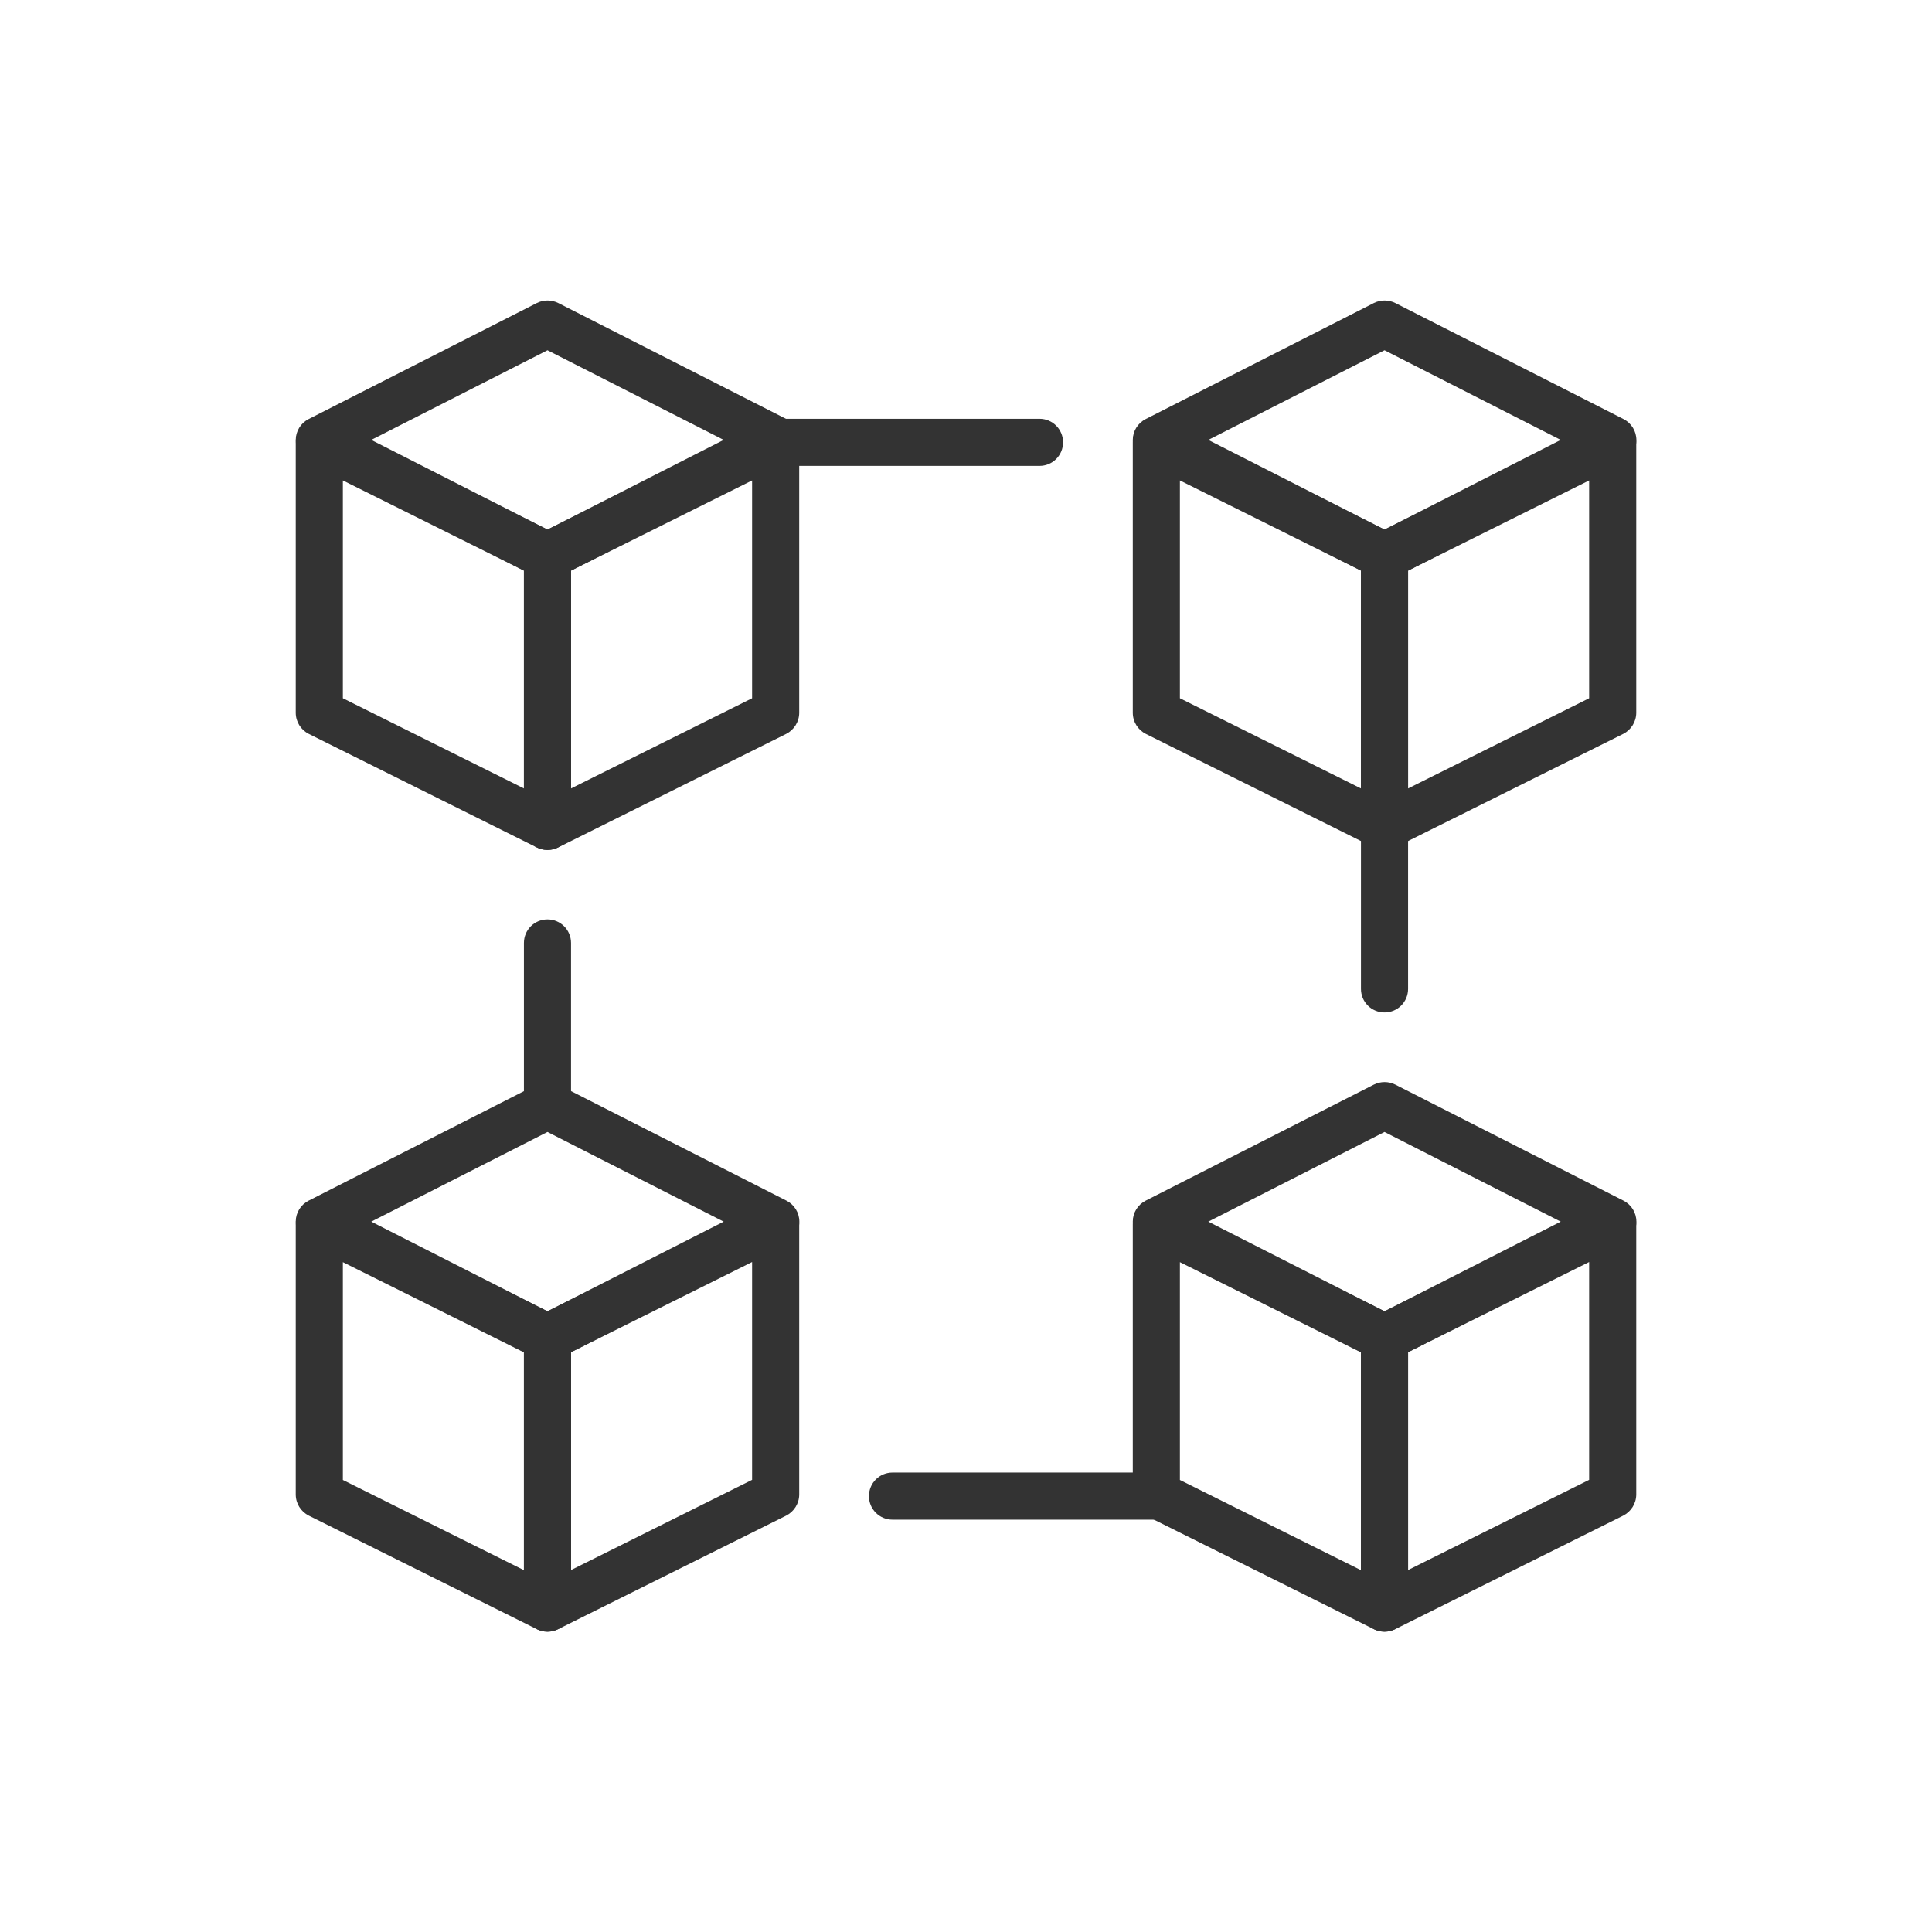 <?xml version="1.0" encoding="UTF-8"?>
<svg id="Layer_2" data-name="Layer 2" xmlns="http://www.w3.org/2000/svg" viewBox="0 0 143.52 143.52">
  <defs>
    <style>
      .cls-1 {
        fill: none;
      }

      .cls-1, .cls-2 {
        stroke-width: 0px;
      }

      .cls-2 {
        fill: #333;
      }
    </style>
  </defs>
  <g id="_ëÎÓÈ_1" data-name="ëÎÓÈ 1">
    <g>
      <rect class="cls-1" width="143.52" height="143.52"/>
      <g>
        <g>
          <path class="cls-2" d="M40.67,63.14c-.27,0-.53-.06-.78-.18l-16.95-8.44c-.59-.3-.97-.9-.97-1.57v-20.09c0-.61.31-1.17.83-1.49.52-.32,1.16-.35,1.7-.08l16.95,8.44c.59.3.97.9.97,1.57v20.09c0,.61-.31,1.17-.83,1.49-.28.17-.6.26-.92.26ZM25.47,51.87l13.45,6.7v-16.18l-13.45-6.7v16.18Z"/>
          <path class="cls-2" d="M40.67,63.14c-.32,0-.64-.09-.92-.26-.52-.32-.83-.88-.83-1.49v-20.09c0-.66.38-1.27.97-1.57l16.95-8.44c.54-.27,1.19-.24,1.7.08.52.32.83.88.83,1.49v20.09c0,.66-.38,1.27-.97,1.57l-16.95,8.44c-.25.12-.51.18-.78.18ZM42.42,42.39v16.18l13.45-6.7v-16.18l-13.45,6.7ZM57.62,52.95h0,0Z"/>
          <path class="cls-2" d="M40.67,43.06c-.27,0-.54-.06-.79-.19l-16.95-8.62c-.59-.3-.96-.9-.96-1.56s.37-1.26.96-1.56l16.95-8.62c.5-.25,1.09-.25,1.59,0l16.95,8.62c.59.3.96.9.96,1.56s-.37,1.26-.96,1.56l-16.95,8.62c-.25.13-.52.19-.79.19ZM27.58,32.68l13.09,6.66,13.09-6.66-13.09-6.66-13.09,6.66Z"/>
        </g>
        <g>
          <path class="cls-2" d="M40.67,121.21c-.27,0-.53-.06-.78-.18l-16.95-8.44c-.59-.3-.97-.9-.97-1.57v-20.09c0-.61.31-1.17.83-1.49.52-.32,1.16-.35,1.7-.08l16.95,8.44c.59.3.97.9.97,1.57v20.09c0,.61-.31,1.17-.83,1.49-.28.17-.6.26-.92.26ZM25.47,109.94l13.45,6.7v-16.18l-13.45-6.7v16.18Z"/>
          <path class="cls-2" d="M40.67,121.21c-.32,0-.64-.09-.92-.26-.52-.32-.83-.88-.83-1.49v-20.09c0-.66.38-1.27.97-1.57l16.95-8.44c.54-.27,1.19-.24,1.7.08.52.32.83.88.83,1.49v20.09c0,.66-.38,1.27-.97,1.57l-16.95,8.44c-.25.12-.51.18-.78.18ZM42.42,100.45v16.18l13.45-6.7v-16.18l-13.45,6.7ZM57.62,111.02h0,0Z"/>
          <path class="cls-2" d="M40.67,101.12c-.27,0-.54-.06-.79-.19l-16.95-8.62c-.59-.3-.96-.9-.96-1.56s.37-1.26.96-1.56l16.95-8.62c.5-.25,1.09-.25,1.59,0l16.95,8.62c.59.3.96.9.96,1.56s-.37,1.26-.96,1.56l-16.95,8.62c-.25.13-.52.19-.79.19ZM27.58,90.75l13.09,6.66,13.09-6.66-13.09-6.66-13.09,6.66Z"/>
        </g>
        <g>
          <path class="cls-2" d="M102.85,121.21c-.27,0-.53-.06-.78-.18l-16.95-8.44c-.59-.3-.97-.9-.97-1.57v-20.09c0-.61.31-1.17.83-1.49.52-.32,1.16-.35,1.7-.08l16.95,8.44c.59.3.97.9.97,1.57v20.09c0,.61-.31,1.17-.83,1.49-.28.17-.6.26-.92.26ZM87.65,109.94l13.45,6.7v-16.18l-13.45-6.7v16.18Z"/>
          <path class="cls-2" d="M102.85,121.21c-.32,0-.64-.09-.92-.26-.52-.32-.83-.88-.83-1.49v-20.09c0-.66.38-1.27.97-1.57l16.95-8.44c.54-.27,1.19-.24,1.7.08.52.32.83.88.83,1.49v20.09c0,.66-.38,1.27-.97,1.57l-16.95,8.44c-.25.12-.51.18-.78.18ZM104.6,100.45v16.18l13.45-6.7v-16.18l-13.45,6.7ZM119.8,111.02h0,0Z"/>
          <path class="cls-2" d="M102.85,101.12c-.27,0-.54-.06-.79-.19l-16.95-8.62c-.59-.3-.96-.9-.96-1.56s.37-1.26.96-1.56l16.95-8.62c.5-.25,1.09-.25,1.59,0l16.95,8.62c.59.3.96.9.96,1.56s-.37,1.26-.96,1.56l-16.95,8.62c-.25.13-.52.19-.79.19ZM89.76,90.75l13.09,6.66,13.09-6.66-13.09-6.66-13.09,6.66Z"/>
        </g>
        <g>
          <path class="cls-2" d="M102.85,63.14c-.27,0-.53-.06-.78-.18l-16.95-8.44c-.59-.3-.97-.9-.97-1.57v-20.09c0-.61.31-1.17.83-1.49.52-.32,1.16-.35,1.7-.08l16.95,8.44c.59.3.97.9.97,1.57v20.09c0,.61-.31,1.17-.83,1.49-.28.17-.6.26-.92.26ZM87.65,51.87l13.45,6.7v-16.18l-13.45-6.7v16.18Z"/>
          <path class="cls-2" d="M102.85,63.14c-.32,0-.64-.09-.92-.26-.52-.32-.83-.88-.83-1.49v-20.09c0-.66.38-1.27.97-1.57l16.95-8.44c.54-.27,1.19-.24,1.7.08.52.32.83.88.83,1.49v20.09c0,.66-.38,1.27-.97,1.57l-16.95,8.44c-.25.12-.51.18-.78.18ZM104.6,42.39v16.18l13.45-6.7v-16.18l-13.45,6.7ZM119.8,52.95h0,0Z"/>
          <path class="cls-2" d="M102.85,43.06c-.27,0-.54-.06-.79-.19l-16.95-8.62c-.59-.3-.96-.9-.96-1.56s.37-1.26.96-1.56l16.95-8.62c.5-.25,1.09-.25,1.59,0l16.95,8.62c.59.3.96.9.96,1.56s-.37,1.26-.96,1.56l-16.95,8.62c-.25.13-.52.19-.79.19ZM89.76,32.68l13.09,6.66,13.09-6.66-13.09-6.66-13.09,6.66Z"/>
        </g>
        <path class="cls-2" d="M40.67,83.87c-.97,0-1.75-.78-1.75-1.75v-12.07c0-.97.78-1.75,1.75-1.75s1.75.78,1.75,1.75v12.07c0,.97-.78,1.75-1.75,1.75Z"/>
        <path class="cls-2" d="M85.9,112.89h-19.6c-.97,0-1.75-.78-1.75-1.75s.78-1.75,1.75-1.75h19.6c.97,0,1.75.78,1.75,1.75s-.78,1.75-1.75,1.75Z"/>
        <path class="cls-2" d="M77.22,34.61h-19.6c-.97,0-1.75-.78-1.75-1.75s.78-1.75,1.75-1.75h19.6c.97,0,1.75.78,1.75,1.75s-.78,1.75-1.75,1.75Z"/>
        <path class="cls-2" d="M102.85,75.21c-.97,0-1.75-.78-1.75-1.75v-12.07c0-.97.78-1.75,1.75-1.75s1.75.78,1.75,1.75v12.07c0,.97-.78,1.75-1.75,1.75Z"/>
      </g>
    </g>
  </g>
</svg>